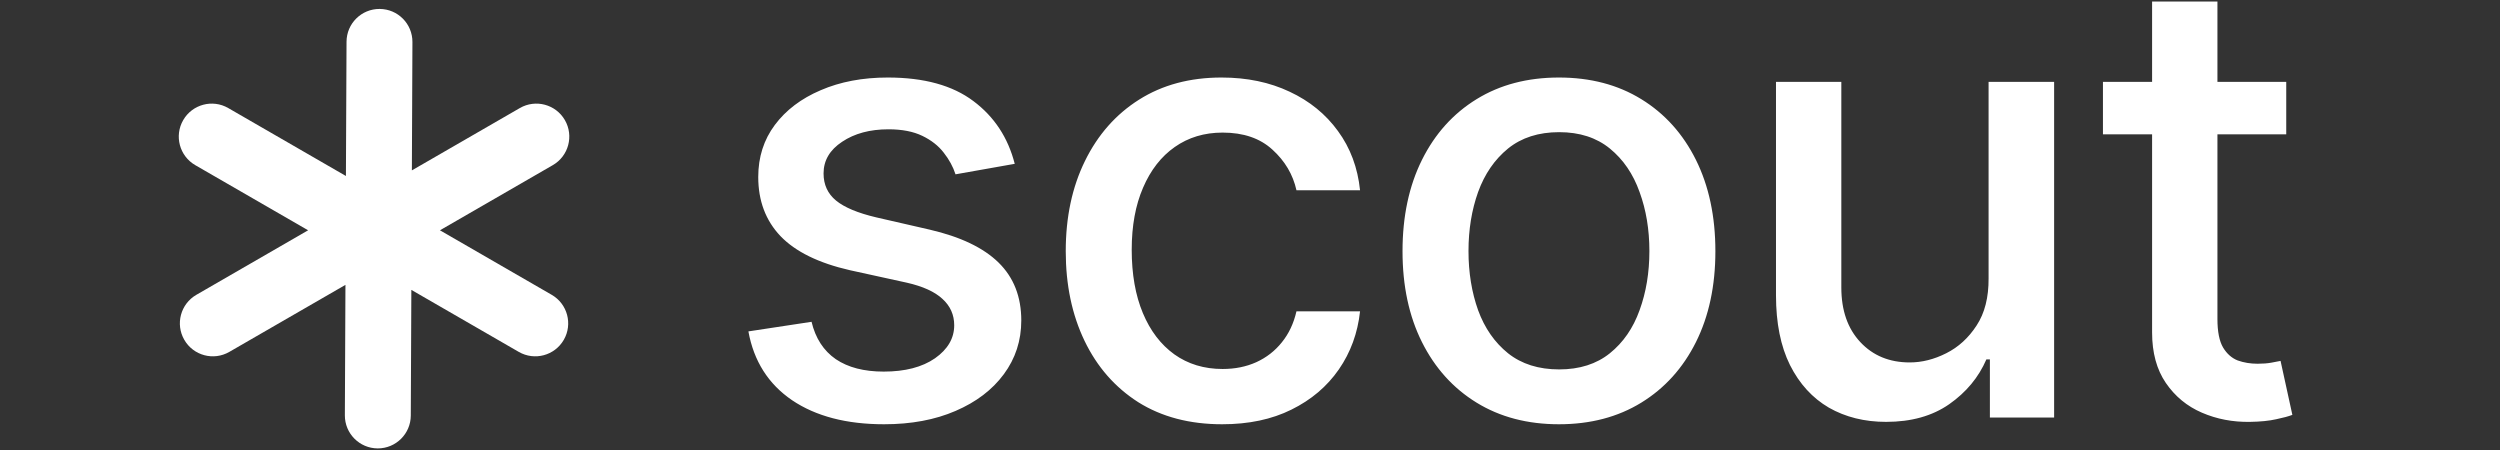 <svg width="111" height="20" viewBox="0 0 111 20" fill="none" xmlns="http://www.w3.org/2000/svg">
<rect x="0" y="0" width="111" height="20" fill="#333333" stroke="none"/>
<path fill-rule="evenodd" clip-rule="evenodd" d="M16.769 19.909C15.961 19.905 15.308 19.247 15.312 18.439L15.338 12.648L10.182 15.624C9.482 16.029 8.587 15.789 8.183 15.089C7.778 14.389 8.018 13.494 8.718 13.09L13.68 10.225L8.669 7.332C7.97 6.928 7.73 6.033 8.134 5.333C8.538 4.633 9.433 4.393 10.133 4.797L15.359 7.814L15.386 1.854C15.389 1.045 16.047 0.393 16.855 0.397C17.664 0.4 18.316 1.058 18.312 1.867L18.287 7.565L23.082 4.797C23.782 4.393 24.677 4.633 25.081 5.333C25.485 6.033 25.245 6.928 24.545 7.332L19.534 10.225L24.496 13.09C25.196 13.494 25.436 14.389 25.032 15.089C24.628 15.789 23.733 16.029 23.033 15.624L18.264 12.871L18.239 18.452C18.235 19.26 17.577 19.912 16.769 19.909Z" fill="white"/>
<path d="M45.054 7.274L42.425 7.74C42.316 7.403 42.141 7.083 41.902 6.779C41.669 6.475 41.352 6.226 40.951 6.032C40.55 5.838 40.049 5.741 39.447 5.741C38.626 5.741 37.941 5.926 37.391 6.294C36.841 6.657 36.566 7.125 36.566 7.701C36.566 8.199 36.751 8.6 37.119 8.904C37.488 9.208 38.083 9.457 38.904 9.651L41.271 10.194C42.642 10.511 43.664 10.999 44.337 11.659C45.009 12.318 45.345 13.175 45.345 14.229C45.345 15.122 45.087 15.917 44.569 16.616C44.058 17.308 43.344 17.851 42.425 18.246C41.514 18.64 40.456 18.837 39.253 18.837C37.585 18.837 36.224 18.482 35.169 17.77C34.115 17.052 33.468 16.034 33.229 14.714L36.033 14.288C36.207 15.018 36.566 15.571 37.109 15.947C37.653 16.315 38.361 16.499 39.234 16.499C40.185 16.499 40.944 16.302 41.514 15.908C42.083 15.507 42.367 15.018 42.367 14.443C42.367 13.977 42.193 13.586 41.843 13.269C41.501 12.952 40.974 12.713 40.262 12.551L37.74 11.998C36.35 11.681 35.321 11.177 34.655 10.485C33.996 9.793 33.666 8.917 33.666 7.856C33.666 6.977 33.911 6.207 34.403 5.547C34.895 4.888 35.574 4.374 36.44 4.005C37.307 3.63 38.299 3.442 39.418 3.442C41.029 3.442 42.296 3.792 43.221 4.49C44.146 5.182 44.757 6.11 45.054 7.274ZM54.264 18.837C52.822 18.837 51.581 18.511 50.539 17.858C49.505 17.198 48.709 16.289 48.153 15.132C47.597 13.974 47.319 12.648 47.319 11.154C47.319 9.641 47.603 8.306 48.172 7.148C48.742 5.984 49.543 5.075 50.578 4.422C51.613 3.769 52.832 3.442 54.235 3.442C55.367 3.442 56.376 3.653 57.262 4.073C58.148 4.487 58.862 5.069 59.406 5.819C59.956 6.569 60.282 7.445 60.386 8.448H57.563C57.407 7.749 57.052 7.148 56.496 6.644C55.946 6.139 55.209 5.887 54.284 5.887C53.475 5.887 52.767 6.1 52.159 6.527C51.558 6.948 51.089 7.549 50.753 8.331C50.416 9.108 50.248 10.026 50.248 11.086C50.248 12.173 50.413 13.111 50.743 13.9C51.073 14.689 51.539 15.3 52.14 15.733C52.748 16.166 53.463 16.383 54.284 16.383C54.834 16.383 55.331 16.283 55.778 16.082C56.23 15.875 56.609 15.581 56.913 15.2C57.223 14.818 57.44 14.359 57.563 13.822H60.386C60.282 14.786 59.968 15.646 59.445 16.402C58.921 17.159 58.219 17.754 57.34 18.187C56.467 18.621 55.441 18.837 54.264 18.837ZM69.217 18.837C67.82 18.837 66.601 18.517 65.56 17.877C64.519 17.237 63.711 16.341 63.135 15.19C62.559 14.039 62.272 12.694 62.272 11.154C62.272 9.609 62.559 8.257 63.135 7.099C63.711 5.942 64.519 5.043 65.56 4.403C66.601 3.762 67.82 3.442 69.217 3.442C70.614 3.442 71.833 3.762 72.874 4.403C73.916 5.043 74.724 5.942 75.3 7.099C75.875 8.257 76.163 9.609 76.163 11.154C76.163 12.694 75.875 14.039 75.3 15.19C74.724 16.341 73.916 17.237 72.874 17.877C71.833 18.517 70.614 18.837 69.217 18.837ZM69.227 16.402C70.132 16.402 70.883 16.163 71.478 15.685C72.073 15.206 72.512 14.569 72.797 13.774C73.088 12.978 73.233 12.102 73.233 11.145C73.233 10.194 73.088 9.321 72.797 8.525C72.512 7.724 72.073 7.08 71.478 6.595C70.883 6.11 70.132 5.868 69.227 5.868C68.315 5.868 67.558 6.11 66.957 6.595C66.362 7.08 65.919 7.724 65.628 8.525C65.344 9.321 65.201 10.194 65.201 11.145C65.201 12.102 65.344 12.978 65.628 13.774C65.919 14.569 66.362 15.206 66.957 15.685C67.558 16.163 68.315 16.402 69.227 16.402ZM88.293 12.357V3.636H91.203V18.537H88.351V15.956H88.196C87.853 16.752 87.303 17.415 86.547 17.945C85.797 18.469 84.862 18.731 83.743 18.731C82.786 18.731 81.939 18.52 81.202 18.1C80.471 17.673 79.895 17.043 79.475 16.208C79.061 15.374 78.854 14.343 78.854 13.114V3.636H81.755V12.765C81.755 13.78 82.036 14.588 82.599 15.19C83.161 15.791 83.892 16.092 84.791 16.092C85.334 16.092 85.874 15.956 86.411 15.685C86.954 15.413 87.404 15.002 87.76 14.453C88.122 13.903 88.299 13.204 88.293 12.357ZM101.509 3.636V5.965H93.371V3.636H101.509ZM95.553 0.067H98.454V14.162C98.454 14.724 98.538 15.148 98.706 15.432C98.874 15.71 99.091 15.901 99.356 16.005C99.627 16.102 99.922 16.15 100.239 16.15C100.472 16.15 100.675 16.134 100.85 16.102C101.024 16.069 101.16 16.044 101.257 16.024L101.781 18.42C101.613 18.485 101.374 18.55 101.063 18.614C100.753 18.685 100.365 18.724 99.899 18.731C99.136 18.744 98.425 18.608 97.765 18.323C97.105 18.039 96.572 17.599 96.164 17.004C95.757 16.409 95.553 15.662 95.553 14.763V0.067Z" fill="white"/>
</svg>
